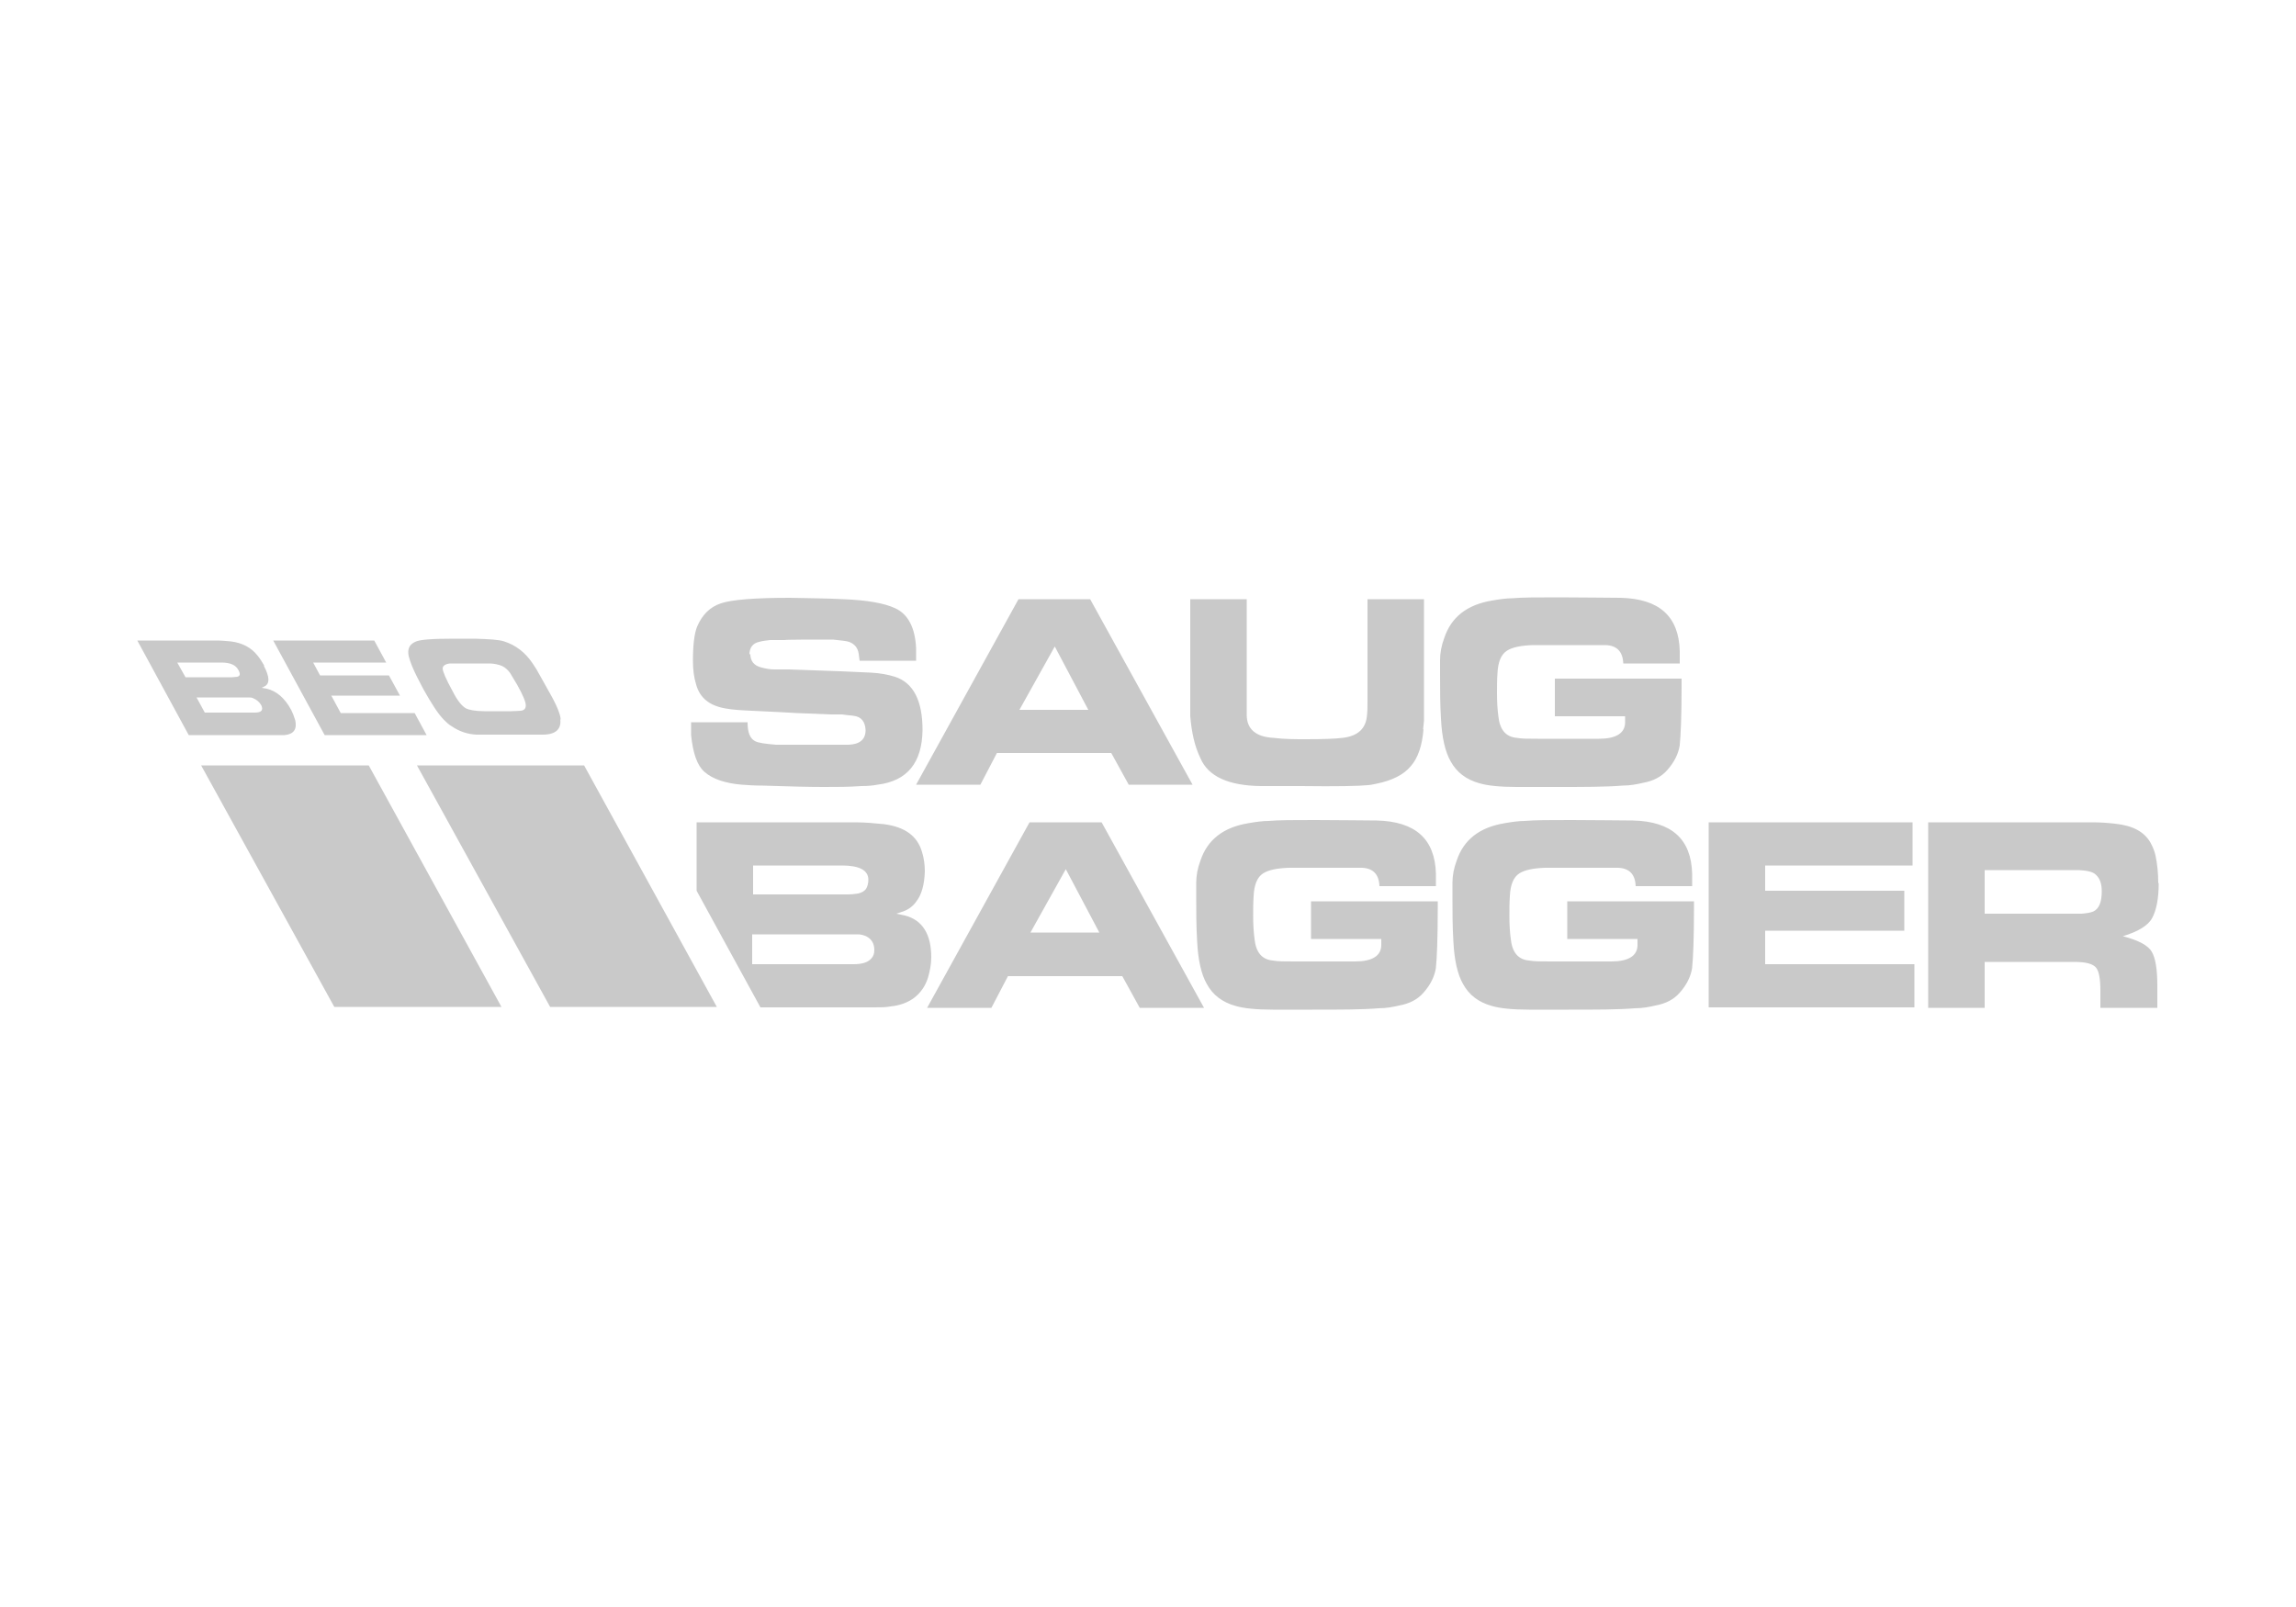 <?xml version="1.0" encoding="UTF-8"?>
<svg xmlns="http://www.w3.org/2000/svg" version="1.1" viewBox="0 0 500 350">
  <!-- Generator: Adobe Illustrator 29.6.1, SVG Export Plug-In . SVG Version: 2.1.1 Build 9)  -->
  <defs>
    <style>
      .st0 {
        fill: #c9c9c9;
      }

      .st1 {
        fill: #fff;
      }
    </style>
  </defs>
  <g id="Hintergrund">
    <g id="Hintergrund1" data-name="Hintergrund">
      <rect class="st1" width="500" height="350"/>
    </g>
  </g>
  <g id="Logo_farbig">
    <path class="st0" d="M224.4,203.1l7.7-13.8,7.3,13.8h-15ZM224.2,179.1l-22.3,40.4h14l3.6-6.9h24.9l3.8,6.9h14l-22.3-40.4h-15.6ZM164,188.5h19.3c3.8,0,5.8,1,5.8,3.1,0,.8-.2,1.5-.5,2-.4.5-.9.8-1.7,1-.7.1-1.4.2-2.3.2h-20.6v-6.3ZM164,203.5h5.4s17.5,0,17.5,0c.6,0,1.2.2,1.7.4,1.2.6,1.8,1.6,1.8,3,0,.8-.2,1.4-.7,1.9-.7.8-2,1.2-3.8,1.2h-22.1v-6.5ZM151.7,194l13.9,25.4h12.5s12.3,0,12.3,0c1.3,0,2.5,0,3.5-.2,2.1-.2,3.9-.9,5.2-1.9,1.4-1.1,2.4-2.5,3-4.4.4-1.4.7-2.9.7-4.4,0-5-1.9-8.1-5.7-9.1l-1.9-.4,1.5-.5c1.1-.4,2.1-1.1,2.8-2.1,1.2-1.5,1.8-3.7,1.9-6.6,0-1.5-.2-2.9-.6-4.2-1-3.5-3.7-5.5-8.3-6.1-2-.2-4.1-.4-6.2-.4-1,0-2.4,0-4.3,0h-30.3v15ZM80.2,166.7h-36.4l29,52.6h36.4l-28.9-52.6ZM56.9,153.6c.5,1.1,0,1.6-1.4,1.6h-10.9l-1.8-3.3h11.4c.3,0,.6,0,1,.2.7.3,1.3.8,1.7,1.5M51.7,147.4c-.3,0-.7.1-1.1.1h-10.2l-1.8-3.2h9.6c1.9,0,3.1.5,3.7,1.6.5.9.4,1.4-.3,1.5M57.5,144.9c-.4-.7-.9-1.5-1.4-2.1-1.4-1.8-3.4-2.8-5.8-3.1-1.1-.1-2.1-.2-3.2-.2-.5,0-1.2,0-2.2,0h-15l11.2,20.6h19.2c.6,0,1.2,0,1.7,0,2-.2,2.7-1.3,2.3-3.2-.2-.7-.5-1.5-.9-2.3-1.4-2.6-3.2-4.1-5.3-4.6l-1.1-.2.6-.3c1.2-.6,1.1-2.1-.1-4.4M72.1,151.5h15l-2.4-4.4h-15l-1.5-2.8h15.9l-2.6-4.8h-22l11.2,20.6h22.2l-2.6-4.8h-16.1l-2-3.7ZM114.5,153.6c0,.7-.3,1.1-1.1,1.2-.4,0-1.1.1-2.1.1h-5.8c-2,0-3.4-.3-4-.6-.9-.5-1.9-1.7-2.9-3.7-1.5-2.7-2.2-4.4-2.2-5,0-.6.6-1,1.6-1.1.8,0,1.6,0,2.4,0h2.2c1.5,0,2.8,0,3.9,0,.7,0,1.4.1,2.1.3.9.2,1.8.8,2.5,1.8.3.5.8,1.3,1.5,2.5,1.3,2.3,1.9,3.8,1.9,4.5M122.1,156.8c0-.7-.3-1.5-.6-2.3-.4-1-1-2.2-1.8-3.6l-1.9-3.4c-.7-1.3-1.3-2.3-1.8-3-1.6-2.4-3.7-4-6.2-4.8-1.2-.4-3.3-.5-6.5-.6h-4.4c-4.8,0-7.6.2-8.5.7-1.3.6-1.7,1.6-1.4,3.1.3,1.2.9,2.7,1.8,4.5l1.4,2.7c1.8,3.2,3.2,5.4,4.5,6.7.5.5,1,1,1.7,1.4,1.6,1.1,3.4,1.7,5.3,1.8.8,0,1.6,0,2.6,0h8.8c1.7,0,2.7,0,3.1,0,2.8,0,4.1-1.2,3.8-3.4M156.1,219.3l-28.9-52.6h-36.4l29,52.6h36.4ZM163.2,142.6c0-1.5.7-2.5,2.1-2.8.7-.2,1.5-.3,2.4-.4h3.2c0-.1,7.2-.1,7.2-.1h3.3c1.8.2,3,.3,3.5.5,1.1.4,1.9,1.2,2.1,2.6l.2,1.5h12.3v-2.7c-.2-4.4-1.7-7.4-4.5-8.7-2.3-1.1-6.1-1.8-11.4-2-3.7-.2-7.5-.2-11.6-.3-7.6,0-12.6.4-15,1.2-2.4.8-4.1,2.5-5.2,5.1-.6,1.5-.9,4-.9,7.4,0,1.9.2,3.6.7,5.2.8,2.9,2.9,4.6,6.4,5.2,1.6.3,3.5.4,5.7.5l6.2.3,3.6.2,7.4.3h2.5c1.2.2,2,.2,2.5.3,1.7.2,2.5,1.3,2.6,3.1,0,2-1.2,3.1-3.7,3.2h-15.8c-2.4-.2-3.9-.4-4.6-.8-1.1-.6-1.6-1.9-1.6-4.1h-12.3v2.8c.4,3.9,1.3,6.6,2.9,8,1.8,1.6,4.6,2.5,8.1,2.8,1.3.1,2.8.2,4.6.2,5.9.2,10.3.3,13.3.3,2.8,0,5.5,0,8.2-.2,1.3,0,2.5-.1,3.5-.3,6.5-.8,9.7-4.8,9.8-11.9,0-6.4-2-10.3-6-11.6-1.6-.5-3.3-.8-5.2-.9l-6.6-.3-11.3-.4h-3.2c-1,0-1.9-.2-2.7-.4-1.7-.4-2.5-1.4-2.5-3M237,154.6h-15l7.7-13.8,7.3,13.8ZM259.7,170.9l-22.3-40.4h-15.6l-22.3,40.4h14l3.6-6.9h24.9l3.8,6.9h14ZM309.9,158.9l.2-1.9v-26.5h-12.3v22.1c0,1.2,0,2.2-.1,3.1-.2,2.9-1.9,4.6-5.3,5-1.5.2-4.2.3-8,.3-2.4,0-4.7,0-7.1-.3-3.8-.2-5.8-1.9-5.8-5,0-.5,0-1.2,0-2.3v-22.9h-12.3v25.5c.3,3.4.9,6.4,2.2,9.1,1.7,4,6.1,6,13.1,6.1h8.7c7.9.1,12.8,0,14.7-.2.3,0,.9-.1,1.8-.3,3.5-.7,6-2,7.5-3.8,1.6-1.8,2.5-4.5,2.8-8.1M312.7,210.7c.2-1.8.4-6.1.4-13v-1.4h-27.6v8.2h15.3v1.3c0,2.4-2,3.6-5.7,3.6h-8.4s-4.9,0-4.9,0c-2.1,0-3.6,0-4.6-.2-2.4-.2-3.7-1.8-4-4.7-.2-1.5-.3-3.1-.3-5,0-1.4,0-2.9.1-4.3.1-2.5.8-4.2,2.1-5,1.1-.7,2.9-1.1,5.5-1.2h7.7c4.2,0,6.9,0,8.3,0,2.4.1,3.7,1.4,3.8,4h12.3v-2.7c-.2-7.6-4.5-11.4-12.9-11.6-3,0-7.5-.1-13.4-.1-4.7,0-8,0-10.2.2-1.2,0-2.7.2-4.4.5-5.4.9-8.9,3.6-10.4,8.2-.6,1.6-.9,3.2-.9,4.8,0,.6,0,1.6,0,3,0,3.2,0,6.5.2,9.7.2,4.1.9,7.2,2.1,9.3,1.3,2.4,3.4,4,6.3,4.8,1.7.5,4.4.8,8.1.8h8.6c6,0,10.8,0,14.4-.3,1.7,0,3.2-.3,4.5-.6,2.2-.4,4-1.3,5.3-2.8,1.5-1.7,2.4-3.5,2.7-5.4M365.8,162.2c.2-1.8.4-6.1.4-13v-1.4h-27.6v8.2h15.3v1.3c0,2.4-2,3.6-5.7,3.6h-8.4s-4.9,0-4.9,0c-2.1,0-3.6,0-4.6-.2-2.4-.2-3.7-1.8-4-4.7-.2-1.5-.3-3.1-.3-5,0-1.4,0-2.9.1-4.3.1-2.5.8-4.2,2.1-5,1.1-.7,2.9-1.1,5.5-1.2h7.7c4.2,0,6.9,0,8.3,0,2.4.1,3.7,1.4,3.8,4h12.3v-2.7c-.2-7.6-4.5-11.4-12.9-11.6-3,0-7.5-.1-13.4-.1-4.7,0-8,0-10.2.2-1.2,0-2.7.2-4.4.5-5.4.9-8.9,3.6-10.4,8.2-.6,1.6-.9,3.2-.9,4.8,0,.6,0,1.6,0,3,0,3.2,0,6.5.2,9.7.2,4.1.9,7.2,2.1,9.3,1.3,2.4,3.4,4,6.3,4.8,1.7.5,4.4.8,8.1.8h8.6c6,0,10.8,0,14.4-.3,1.7,0,3.2-.3,4.5-.6,2.2-.4,4-1.3,5.3-2.8,1.5-1.7,2.4-3.5,2.7-5.4M368.5,210.7c.2-1.8.4-6.1.4-13v-1.4h-27.6v8.2h15.3v1.3c0,2.4-2,3.6-5.7,3.6h-8.4s-4.9,0-4.9,0c-2.1,0-3.6,0-4.6-.2-2.4-.2-3.7-1.8-4-4.7-.2-1.5-.3-3.1-.3-5,0-1.4,0-2.9.1-4.3.1-2.5.8-4.2,2.1-5,1.1-.7,2.9-1.1,5.5-1.2h7.7c4.2,0,6.9,0,8.3,0,2.4.1,3.7,1.4,3.8,4h12.3v-2.7c-.2-7.6-4.5-11.4-12.9-11.6-3,0-7.5-.1-13.4-.1-4.7,0-8,0-10.2.2-1.2,0-2.7.2-4.4.5-5.4.9-8.9,3.6-10.4,8.2-.6,1.6-.9,3.2-.9,4.8,0,.6,0,1.6,0,3,0,3.2,0,6.5.2,9.7.2,4.1.9,7.2,2.1,9.3,1.3,2.4,3.4,4,6.3,4.8,1.7.5,4.4.8,8.1.8h8.6c6,0,10.8,0,14.4-.3,1.7,0,3.2-.3,4.5-.6,2.2-.4,4-1.3,5.3-2.8,1.5-1.7,2.4-3.5,2.7-5.4M372.1,219.4h44.8v-9.4h-32.5v-7.3h30.3v-8.7h-30.3v-5.5h32.1v-9.4h-44.4v40.4ZM457.7,194.1c0,2.4-.6,3.8-1.8,4.4-.7.3-1.5.4-2.6.5-1.4,0-2.7,0-3.9,0h-17.2v-9.5h20.5c1.9.1,3.1.4,3.7,1,.9.8,1.3,2,1.3,3.6M470,192.3c0-2.1-.2-4.1-.6-6-.2-.9-.6-1.9-1.1-2.8-1.4-2.4-3.9-3.7-7.7-4.1-1.7-.2-3.3-.3-5-.3h-35.7v40.4h12.3v-10h19.5c2.5,0,4.1.4,4.8,1.3.6.8.9,2.4.9,5v3.7h12.4v-4.9c0-3.5-.4-5.9-1.2-7.3-.8-1.4-2.9-2.5-6.3-3.4,3.3-1,5.5-2.3,6.4-4,.9-1.7,1.4-4.2,1.4-7.5"/>
  </g>
</svg>